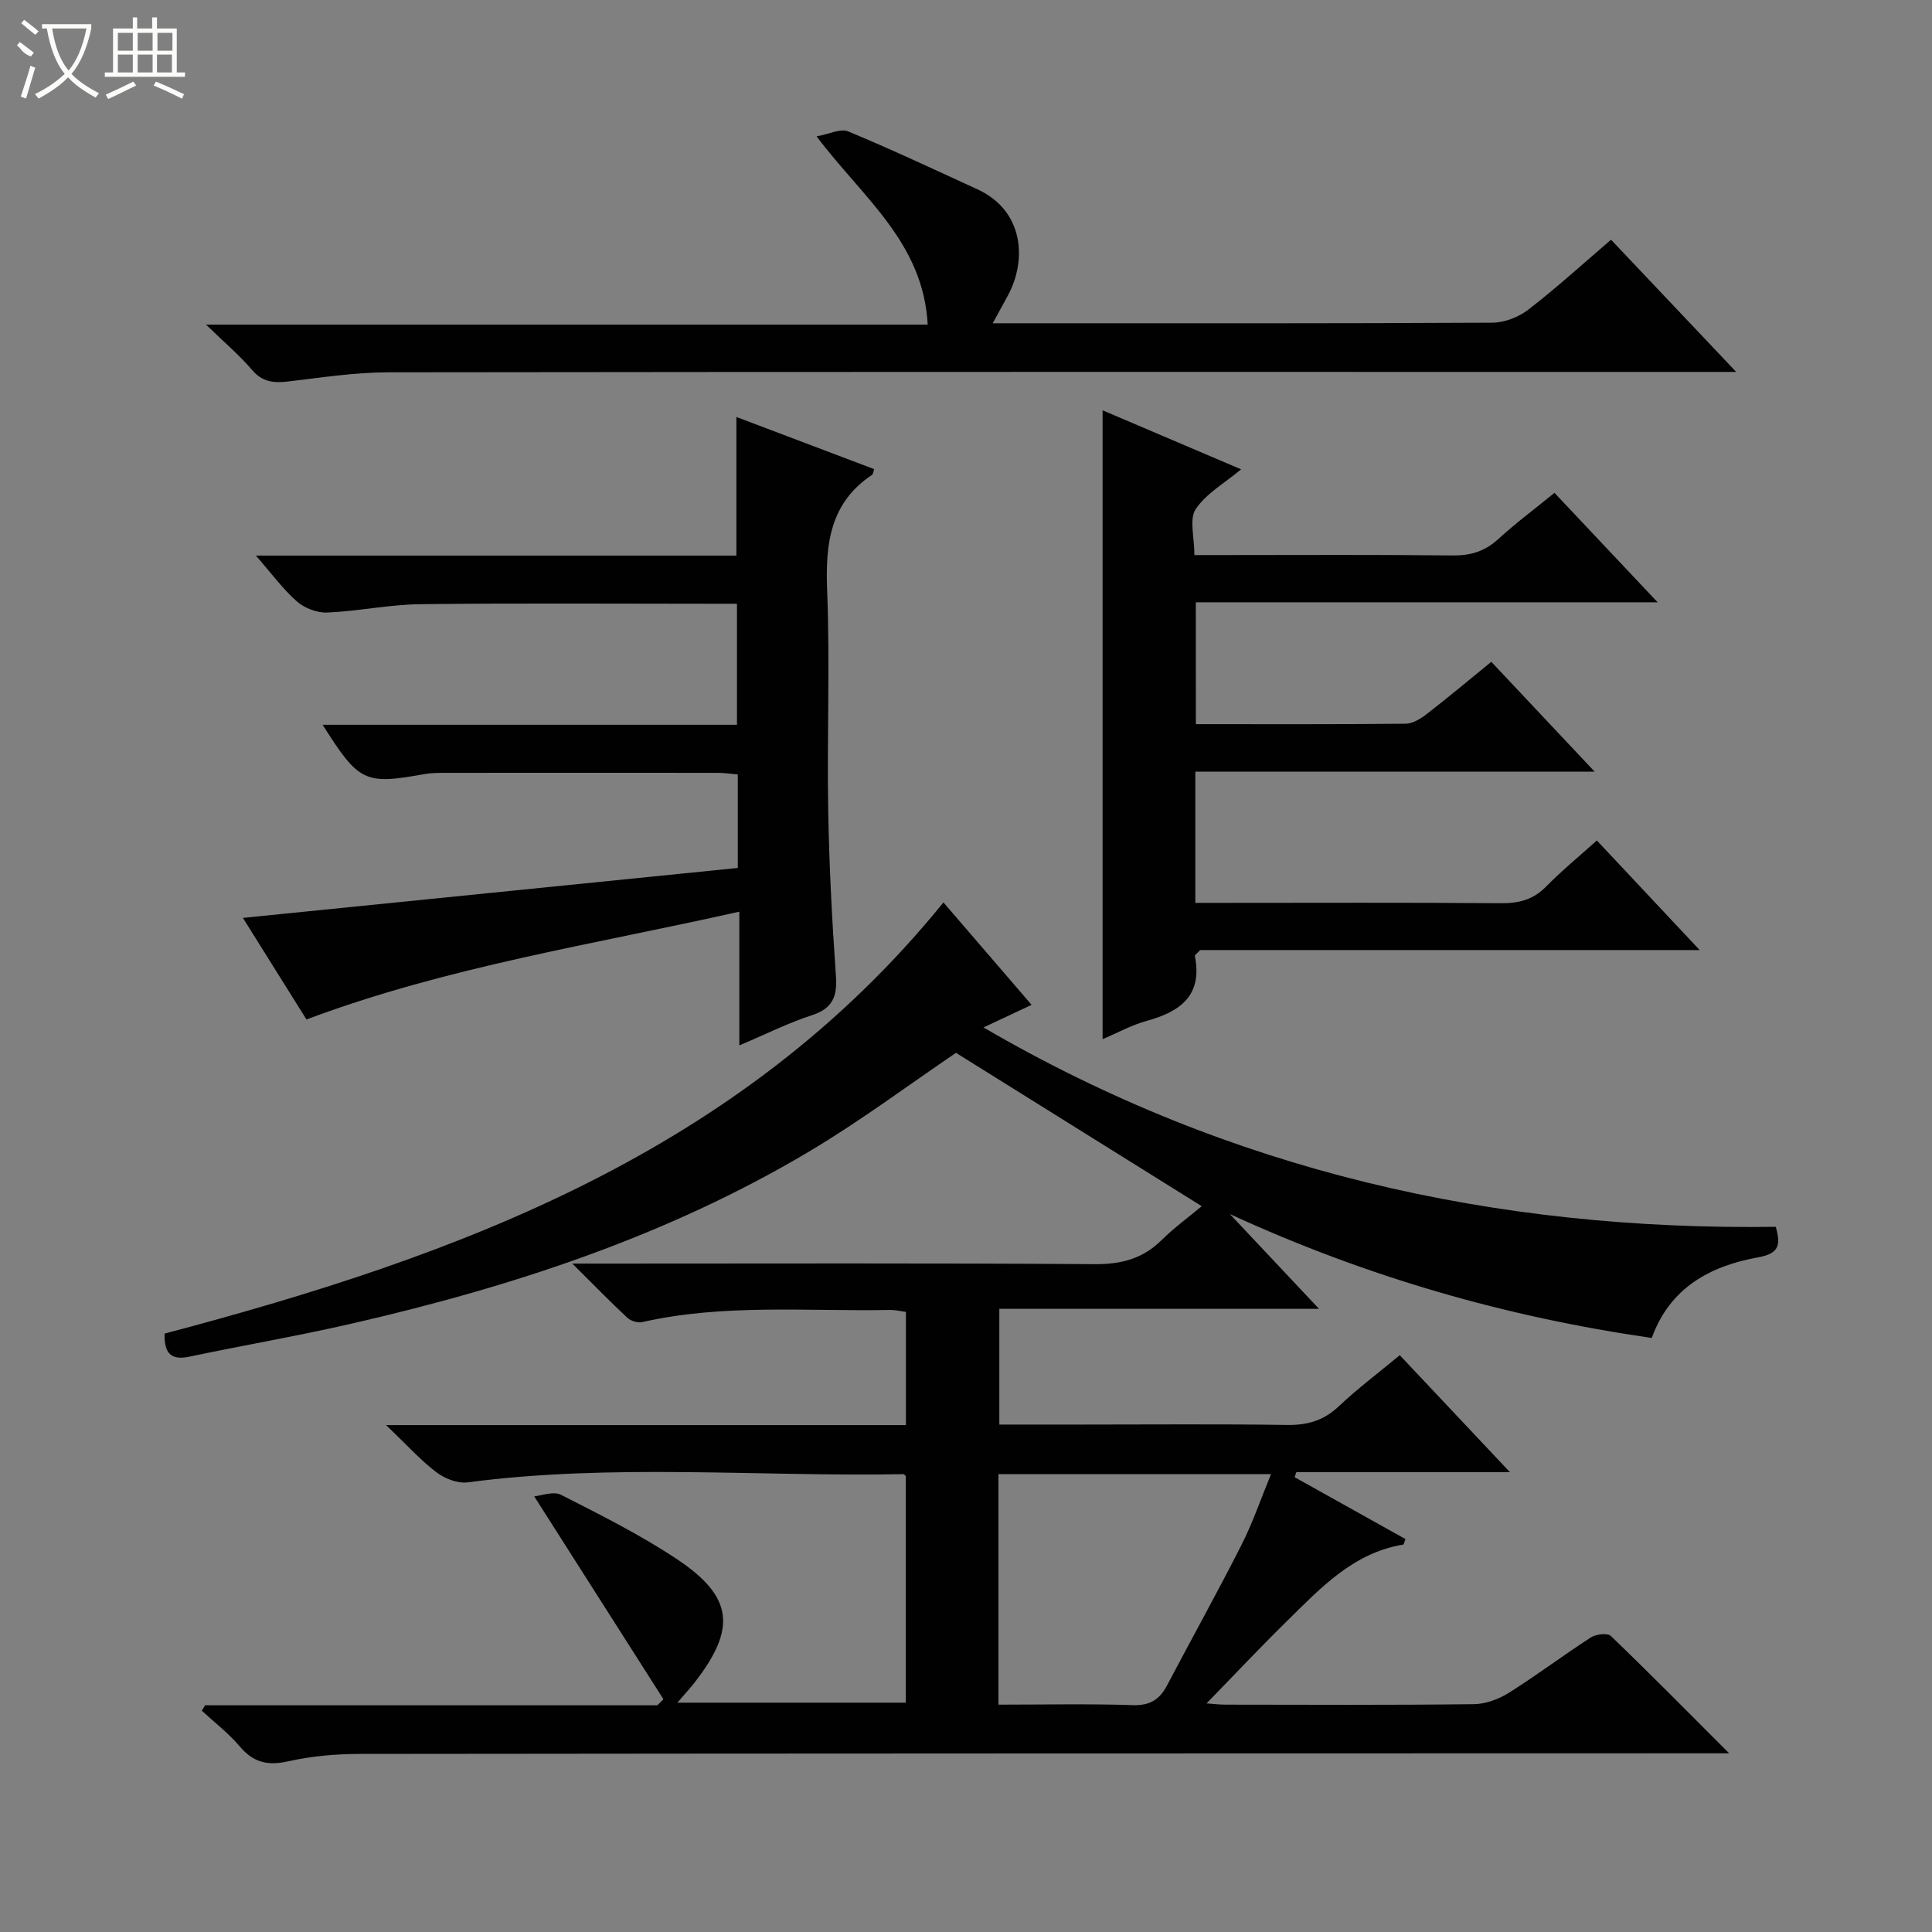 <svg enable-background="new 0 0 400 400" viewBox="0 0 400 400" xmlns="http://www.w3.org/2000/svg"><rect x="0" y="0" width="400" height="400" fill="#808080" stroke="none"/><g fill="#010102"><path d="m42.47 353.06h93.63c.42-.42.84-.83 1.26-1.25-8.74-13.73-17.49-27.45-26.76-42.01 1.45-.12 3.96-1.13 5.54-.32 8.14 4.14 16.37 8.25 23.96 13.29 11.73 7.8 12.42 14.38 3.72 25.56-1.01 1.3-2.14 2.51-3.58 4.19h47.3c0-15.58 0-31.29 0-46.89-.22-.21-.34-.42-.46-.42-30.09.55-60.25-2.25-90.3 1.7-2.06.27-4.75-.81-6.48-2.13-3.36-2.58-6.23-5.78-10.36-9.73h107.62c0-8.02 0-15.58 0-23.44-1.11-.14-2.22-.42-3.33-.4-17.1.33-34.3-1.32-51.25 2.51-.93.21-2.36-.22-3.07-.87-3.5-3.26-6.84-6.69-11.42-11.24h6.63c33.83 0 67.66-.12 101.49.12 5.53.04 9.98-1.11 13.91-5 2.59-2.56 5.57-4.73 8.29-7-17.07-10.65-34.01-21.22-50.88-31.75-9.75 6.6-19.74 14.08-30.41 20.43-29.4 17.5-61.54 28.02-94.7 35.63-11.15 2.56-22.45 4.49-33.65 6.85-3.83.8-5.19-.77-5.1-4.78 61.02-16.13 119.31-37.56 161.26-89.27 6.01 6.99 11.92 13.85 18.25 21.2-3.34 1.57-6.27 2.95-9.96 4.68 51.09 29.77 105.9 42.08 164.05 41.28.99 3.67.77 5.52-3.62 6.31-9.9 1.78-18.29 6.22-22.07 16.7-30.06-4.34-58.79-12.53-87.35-25.65 6.68 7.1 12.45 13.23 18.46 19.62-21.92 0-43.81 0-66.19 0v23.96h17.03c14.17 0 28.33-.13 42.49.08 4.25.07 7.63-.9 10.76-3.86 3.86-3.65 8.14-6.86 12.63-10.58 7.43 7.88 14.77 15.68 22.81 24.22-15.44 0-29.84 0-44.23 0-.12.34-.24.68-.36 1.03 7.67 4.28 15.34 8.56 22.96 12.82-.26.64-.33 1.11-.48 1.14-10.37 1.72-17.1 9-24.06 15.84-5.55 5.45-10.88 11.12-16.65 17.04 1.43.1 2.65.26 3.88.26 17.16.02 34.33.11 51.49-.1 2.45-.03 5.16-1.05 7.27-2.38 5.77-3.63 11.22-7.75 16.95-11.45 1.05-.68 3.43-.95 4.12-.29 7.99 7.68 15.78 15.58 24.49 24.29-2.99 0-4.75 0-6.51 0-92.32.02-184.65.02-276.97.13-4.96.01-10.02.44-14.84 1.53-4.28.97-7.24.24-10.06-3.1-2.3-2.72-5.2-4.94-7.84-7.38.23-.37.46-.75.69-1.12zm164.24-.13c9.55 0 18.7-.2 27.83.1 3.54.12 5.55-1.16 7.09-4.09 5.1-9.7 10.44-19.28 15.39-29.05 2.35-4.63 4.03-9.59 6.13-14.68-19.25 0-37.69 0-56.44 0z"/><path d="m152.75 179.7c0-7.14 0-13.09 0-19.36-1.43-.12-2.7-.32-3.98-.33-18.83-.02-37.66-.02-56.49 0-1.5 0-3.02 0-4.48.27-12.3 2.21-13.49 1.67-21-10.22h85.78c0-8.4 0-16.32 0-25.06-1.6 0-3.35 0-5.09 0-20.16 0-40.33-.15-60.49.09-6.42.08-12.82 1.45-19.25 1.73-2.08.09-4.68-.9-6.26-2.28-2.92-2.57-5.26-5.79-8.51-9.51h99.48c0-9.65 0-18.86 0-28.7 9.51 3.6 19.02 7.2 28.53 10.8-.21.59-.22 1.04-.44 1.18-8.72 5.82-9.68 14.29-9.3 23.94.6 15.14-.04 30.33.22 45.49.2 11.47.8 22.93 1.6 34.37.3 4.28-.73 6.71-5.03 8.1-4.85 1.57-9.46 3.9-14.97 6.23 0-9.4 0-18.24 0-27.69-30.34 6.83-60.4 11.37-89.62 22.32-4.29-6.85-8.81-14.08-13.16-21.03 34.19-3.44 68.14-6.87 102.46-10.34z"/><path d="m247.59 149.93c14.76 0 29.08.06 43.41-.09 1.46-.01 3.1-1.01 4.34-1.97 4.46-3.44 8.77-7.06 13.42-10.85 6.97 7.41 13.78 14.65 21.39 22.74-28.09 0-55.23 0-82.67 0v27.17h5.32c19.33 0 38.66-.09 57.98.07 3.73.03 6.67-.74 9.34-3.46 3.23-3.29 6.83-6.23 10.49-9.53 7.03 7.5 13.83 14.75 21.29 22.69-35.19 0-69.54 0-103.42 0-.69.75-1.14 1.03-1.1 1.22 1.64 8.18-3 11.53-9.97 13.44-3.13.86-6.05 2.49-9.13 3.79 0-43.54 0-86.58 0-130.2 9.48 4.04 19 8.1 28.68 12.22-3.38 2.83-7.23 4.98-9.41 8.25-1.37 2.06-.26 5.78-.26 9.5h5.49c16 0 31.99-.1 47.99.08 3.73.04 6.67-.86 9.43-3.39 3.55-3.25 7.44-6.15 11.64-9.57 6.95 7.37 13.86 14.7 21.36 22.66-32.18 0-63.69 0-95.62 0 .01 8.56.01 16.59.01 25.23z"/><path d="m333.55 49.63c8.65 9.13 16.87 17.82 25.91 27.37-2.8 0-4.69 0-6.58 0-90.8 0-181.61-.04-272.41.08-6.94.01-13.88 1.08-20.8 1.9-3.01.36-5.35.13-7.51-2.41-2.57-3.03-5.66-5.62-9.5-9.36h149.41c-.9-17.05-13.53-26.35-23-38.98 2.61-.46 4.96-1.68 6.53-1.03 9.03 3.75 17.89 7.93 26.78 12 9.57 4.39 10.29 14.6 6.29 21.99-.92 1.71-1.87 3.41-3.14 5.74h4.97c32.82 0 65.65.06 98.47-.12 2.53-.01 5.47-1.17 7.49-2.73 5.77-4.45 11.18-9.39 17.09-14.45z"/></g><path d="m6.4 11.7c-2-.8-1.9-1.6-2.9-2.3l.6-.7c.9.7 1.9 1.4 2.9 2.2zm-2.1 8.3c.7-2.1 1.4-4.2 2-6.4.2.1.6.3 1 .4-.7 2.3-1.3 4.4-1.9 6.4zm3-12.8c-1.1-.9-2.1-1.7-2.9-2.4l.6-.7c1 .8 2 1.5 3 2.4zm1.4-1.3v-.9h10.2v.9c-.9 4.2-2.3 7.3-4.1 9.4 1.3 1.4 3.2 2.7 5.7 4-.2.2-.4.5-.7.9-2.5-1.4-4.4-2.7-5.7-4.2-1.4 1.5-3.5 3-6.1 4.4 0 0 0 0-.1-.1-.3-.4-.5-.7-.7-.8 2.7-1.3 4.7-2.8 6.2-4.2-1.8-2.2-3-5.3-3.7-9.4zm9.2 0h-7.1c.6 3.8 1.7 6.7 3.4 8.7 1.7-2 2.9-4.8 3.7-8.7z" fill="#fbfcfa"/><path d="m31.6 3.6h.9v2.3h4.1v9.1h1.7v.9h-16.6v-.9h1.7v-9.1h4.1v-2.3h.9v2.3h3.1v-2.3zm-4 13.3.6.8c-1.9.9-3.8 1.9-5.8 2.8-.2-.3-.3-.6-.5-.9 2-.9 3.9-1.8 5.7-2.7zm-3.2-10.1v3.7h3.1v-3.7zm0 4.5v3.7h3.1v-3.7zm4.1-4.5v3.7h3.1v-3.7zm0 4.5v3.7h3.1v-3.7zm9.1 9.1c-2.1-1.1-4.1-2-5.8-2.7l.5-.8c2.2.9 4.1 1.8 5.8 2.6l-.4.9zm-1.9-13.6h-3.1v3.7h3.1zm-3.2 4.5v3.7h3.1v-3.7z" fill="#fbfcfa"/></svg>